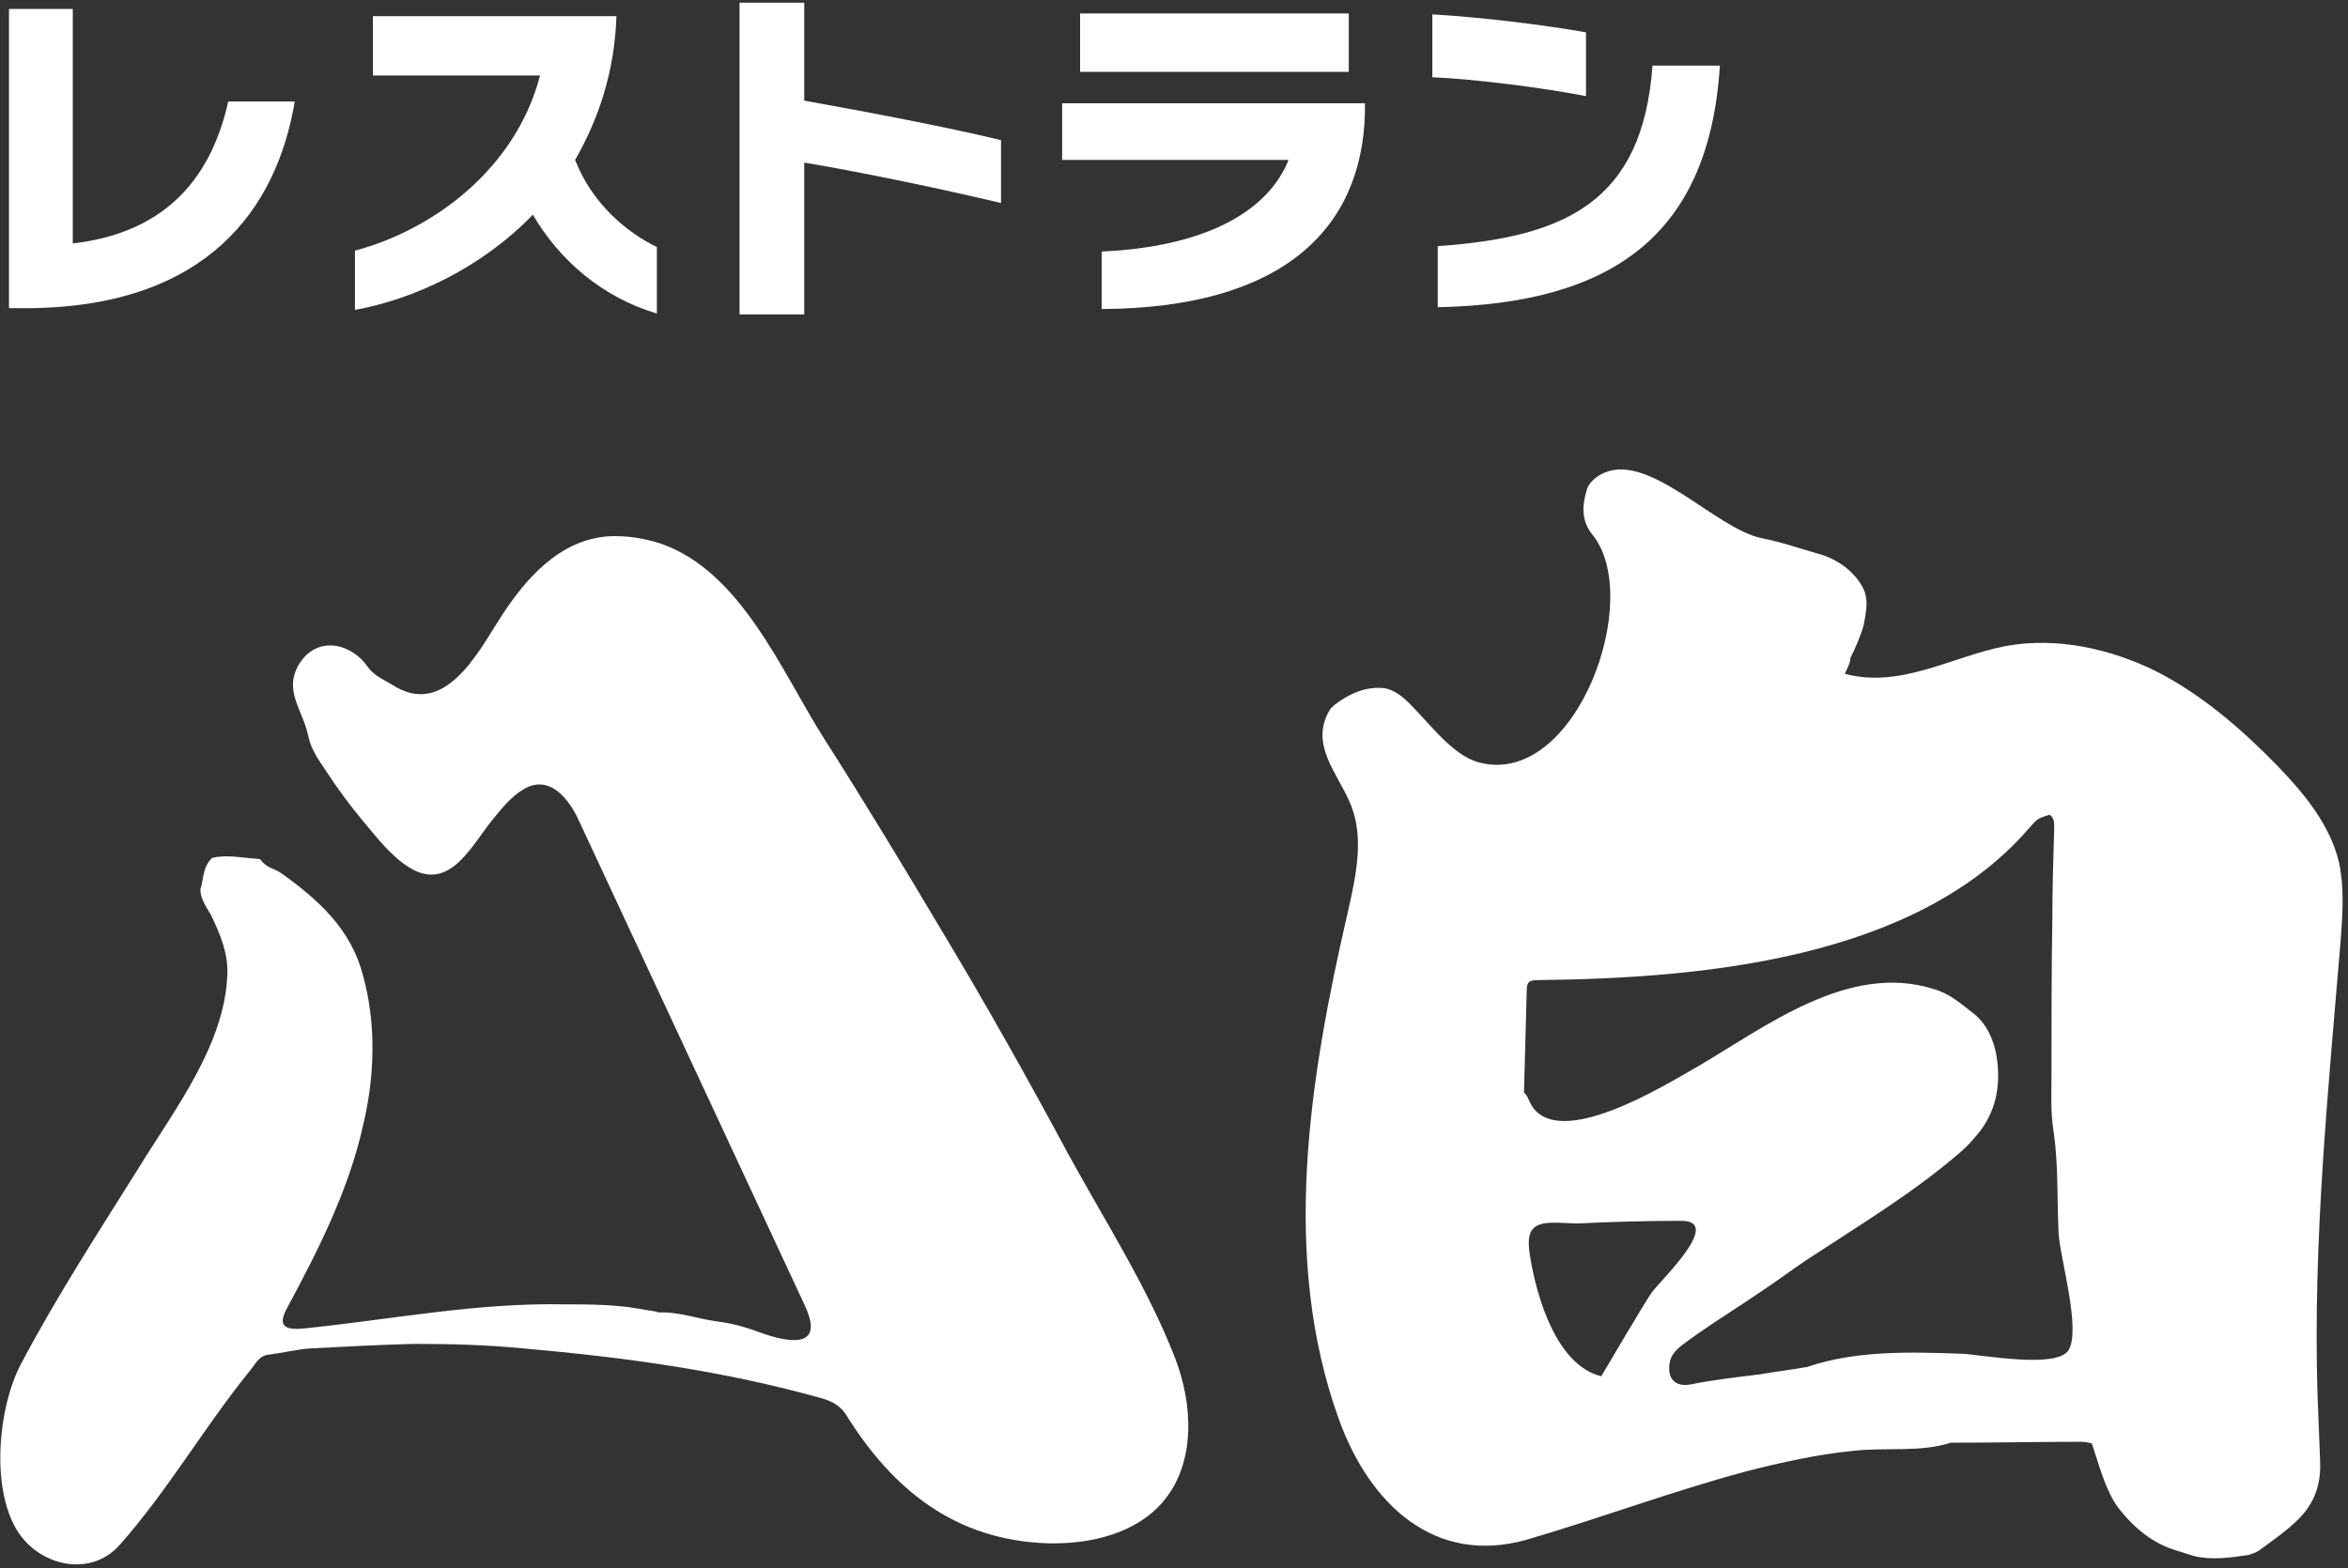 <?xml version="1.0" encoding="utf-8"?>
<!-- Generator: Adobe Illustrator 28.1.0, SVG Export Plug-In . SVG Version: 6.00 Build 0)  -->
<svg version="1.1" id="レイヤー_1" xmlns="http://www.w3.org/2000/svg" xmlns:xlink="http://www.w3.org/1999/xlink" x="0px"
	 y="0px" viewBox="0 0 261.3 174.6" style="enable-background:new 0 0 261.3 174.6;" xml:space="preserve">
<rect x="0" y="0" width="261.3" height="174.6" fill="#333333" stroke="none"/>
<style type="text/css">
	.st0{fill:#FFFFFF;}
</style>
<g>
	<g>
		<g>
			<path class="st0" d="M205.3,75c6.2,1.7,12.1-2,18-3.1c5.6-1,11.5,0.3,16.6,2.8c5.1,2.6,9.5,6.4,13.5,10.5c3,3.1,5.9,6.6,6.9,10.8
				c0.6,2.8,0.4,5.7,0.2,8.5c-1.4,16.9-3.1,33.5-2.6,50.5c0.1,2.6,0.2,5.1,0.3,7.7c0.1,2.5-0.6,4.6-2.4,6.4
				c-1.3,1.3-2.9,2.4-4.4,3.5c-0.3,0.2-0.8,0.4-1.2,0.5c-2,0.3-4.1,0.6-6.1,0.1c-0.6-0.2-1.3-0.4-1.9-0.6c-2.7-0.8-4.8-2.6-6.5-4.8
				c-0.6-0.8-1.1-1.9-1.5-2.9c-0.5-1.3-0.9-2.7-1.4-4.2c-0.3-0.1-0.7-0.2-1.2-0.2c-4.8,0-9.7,0.1-14.5,0.1
				c-3.4,1.1-7.2,0.5-10.8,0.9c-4.1,0.4-8.1,1.3-12,2.3c-8.2,2.2-16.2,5.2-24.4,7.6c-10.3,2.9-17.5-4-20.9-13.4
				c-6.5-18-3.3-37.9,1-56.5c0.9-4,1.9-8.4,0.2-12.2c-1.4-3.3-4.5-6.5-2.2-10.3c0.1-0.2,0.4-0.4,0.6-0.6c1.6-1.2,3.4-2,5.4-1.8
				c0.8,0.1,1.6,0.6,2.2,1.1c2.5,2.2,5.2,6.4,8.5,7.2c10.7,2.7,18.3-18.3,12.5-25.4c-1.3-1.6-1.1-3.4-0.6-5c0.2-0.8,1.2-1.6,2-1.9
				c5.1-2.1,12.3,6.2,17.4,7.3c2.1,0.4,4.1,1.1,6.2,1.7c0.8,0.2,2.6,0.8,4,2.3c0.7,0.7,1,1.3,1.2,1.7c0.1,0.2,0.4,1,0.3,2
				c0,0.3-0.1,0.7-0.1,0.9c0,0-0.1,0.6-0.2,1.1c-0.3,1.1-0.9,2.5-1.5,3.7C206,73.5,205.7,74.2,205.3,75z M170.3,122.8
				c2.9,5.6,15.3-2.2,18.5-4c7.7-4.5,16.9-11.7,26.4-8.7c1.8,0.5,3.1,1.7,4.4,2.7c1.7,1.3,2.5,3.5,2.7,5.6c0.3,3.1-0.4,5.9-2.6,8.3
				c-0.5,0.6-1.1,1.2-1.7,1.7c-5,4.3-10.6,7.7-16.1,11.3c-1.4,0.9-2.8,1.9-4.2,2.9c-2.3,1.6-4.6,3.1-6.9,4.6
				c-1.2,0.8-2.5,1.7-3.7,2.6c-0.6,0.5-1.2,1.1-1.3,2c-0.3,2,1,2.6,2.4,2.3c2.5-0.5,5.1-0.8,7.6-1.1c1.7-0.3,3.4-0.5,5.1-0.8
				c0.1,0,0.3,0,0.4-0.1c5.5-1.8,11.4-1.6,17.1-1.4c2.1,0.1,10.5,1.7,11.8-0.4c1.4-2.3-0.9-10.1-1.1-12.9c-0.2-3.9,0-7.8-0.6-11.7
				c-0.3-2-0.2-4-0.2-6c0-5.8,0-11.7,0.1-17.5c0-3.3,0.1-6.5,0.2-9.8c0-0.6,0.1-1.3-0.5-1.7c-1.4,0.4-1.4,0.5-2.3,1.5
				c-12.6,14.6-36.5,16.7-54.5,16.9c-1.2,0-1.4,0.2-1.4,1.3c-0.1,3.7-0.2,7.5-0.3,11.2C170,122,170.1,122.4,170.3,122.8z
				 M170.6,136.8c-0.5,0.5-0.6,1.5-0.3,3.2c0.7,4.3,2.9,12,7.9,13.2c0,0,5-8.5,5.6-9.3c1.1-1.5,8-8,3.3-8c-3.6,0-7.7,0.1-11.6,0.3
				C173,136.1,171.4,135.9,170.6,136.8z"/>
			<path class="st0" d="M23.6,95.5c1.7-0.4,3.3,0,5,0.1c0.1,0,0.3,0,0.4,0.1c0.6,0.9,1.6,1,2.3,1.5c4.2,3,7.8,6.3,9.1,11.4
				c1.5,5.4,1.3,11.3,0,16.7c-1.6,7.2-5,13.9-8.5,20.4c-1.4,2.6,0.9,2.3,2.7,2.1c9.4-1,18.6-2.8,28.3-2.6c2,0,4,0,6,0.2
				c1.4,0.1,2.7,0.4,4.1,0.6c0.1,0,0.2,0.1,0.3,0.1c2.2-0.1,4.3,0.7,6.5,1c1.6,0.2,3.1,0.6,4.7,1.2c3.3,1.2,7.3,1.9,5.1-2.9
				c-8.4-18-16.8-36.1-25.2-54.1c-1.1-2.4-3.3-5.2-6.2-3.4c-1.3,0.8-2.2,1.9-3.1,3c-2.5,2.9-4.9,8.5-9.5,5.7
				c-2.1-1.3-3.6-3.3-5.2-5.2c-1.5-1.8-2.9-3.7-4.2-5.7c-0.8-1.2-1.6-2.3-1.9-3.8c-0.6-2.9-2.8-5-1-8c2-3.2,5.8-2.3,7.6,0.3
				c0.7,1,1.7,1.4,2.7,2c5.8,3.8,9.5-3.4,12-7.3c2.8-4.4,6.6-8.8,12.1-9.2c2-0.1,3.9,0.2,5.8,0.8c9,3.1,13.5,14.3,18.2,21.7
				c4.6,7.2,9,14.5,13.4,21.9c4.8,8,9.4,16.2,13.8,24.4c4,7.3,8.8,14.8,11.8,22.5c2.1,5.3,2.4,11.9-1.3,16.2c-3,3.5-8,4.7-12.7,4.6
				c-10.4-0.3-17.4-6-22.6-14.4c-0.6-0.9-1.5-1.4-2.5-1.7c-11-3.1-22-4.6-33.4-5.6c-4.1-0.4-8.1-0.5-12.2-0.5
				c-3.8,0.1-7.6,0.3-11.4,0.5c-1.6,0.1-3.1,0.5-4.7,0.7c-1.1,0.1-1.5,1.1-2.1,1.8c-5.1,6.3-9.1,13.3-14.5,19.4
				c-3.3,3.7-9.1,2.3-11.5-1.8c-2.8-4.8-2-13.5,0.5-18.3c4-7.6,8.7-14.8,13.2-22c4-6.5,9.5-13.6,9.8-21.4c0.1-2.4-0.8-4.5-1.8-6.6
				c-0.5-0.9-1.2-1.8-1.2-2.9C22.7,97.8,22.5,96.6,23.6,95.5z"/>
		</g>
	</g>
	<g>
		<path class="st0" d="M3.6,34.3c0,0-2.1,0-2.6,0V1h7.1v26.1c9.5-1.1,15.2-6.4,17.3-15.8h7.4C30.8,23.3,23,34,3.6,34.3z"/>
		<path class="st0" d="M59.3,23.9c-5.7,5.9-13.2,9.4-19.8,10.6v-6.6c8.7-2.3,17.9-9.1,20.6-19.5H41.5V1.8h27.1
			c-0.2,6.2-2,11.5-4.6,16c1.9,4.9,5.8,8.1,9.1,9.7v7.4C67,33.1,62.2,28.9,59.3,23.9z"/>
		<path class="st0" d="M89.5,18.1v16.9h-7.2V0.3h7.2v10.9c7.2,1.3,15.7,2.9,21.9,4.4v7C105.1,21.1,96.1,19.2,89.5,18.1z"/>
		<path class="st0" d="M122.6,34.4v-6.4c11.1-0.5,18.4-4.2,20.8-10.2h-25.2v-6.3h33.7v1C151.6,25.6,142.6,34.3,122.6,34.4z M120.2,8
			V1.5h29.9V8H120.2z"/>
		<path class="st0" d="M159.4,8.6V1.6c5.2,0.3,12,1.1,17.1,2v7.1C171.9,9.8,164.2,8.8,159.4,8.6z M160,34.2v-6.8
			c14.2-1,22.8-4.9,23.9-20.1h7.5C190.2,26.3,179.3,33.8,160,34.2z"/>
	</g>
</g>
</svg>
